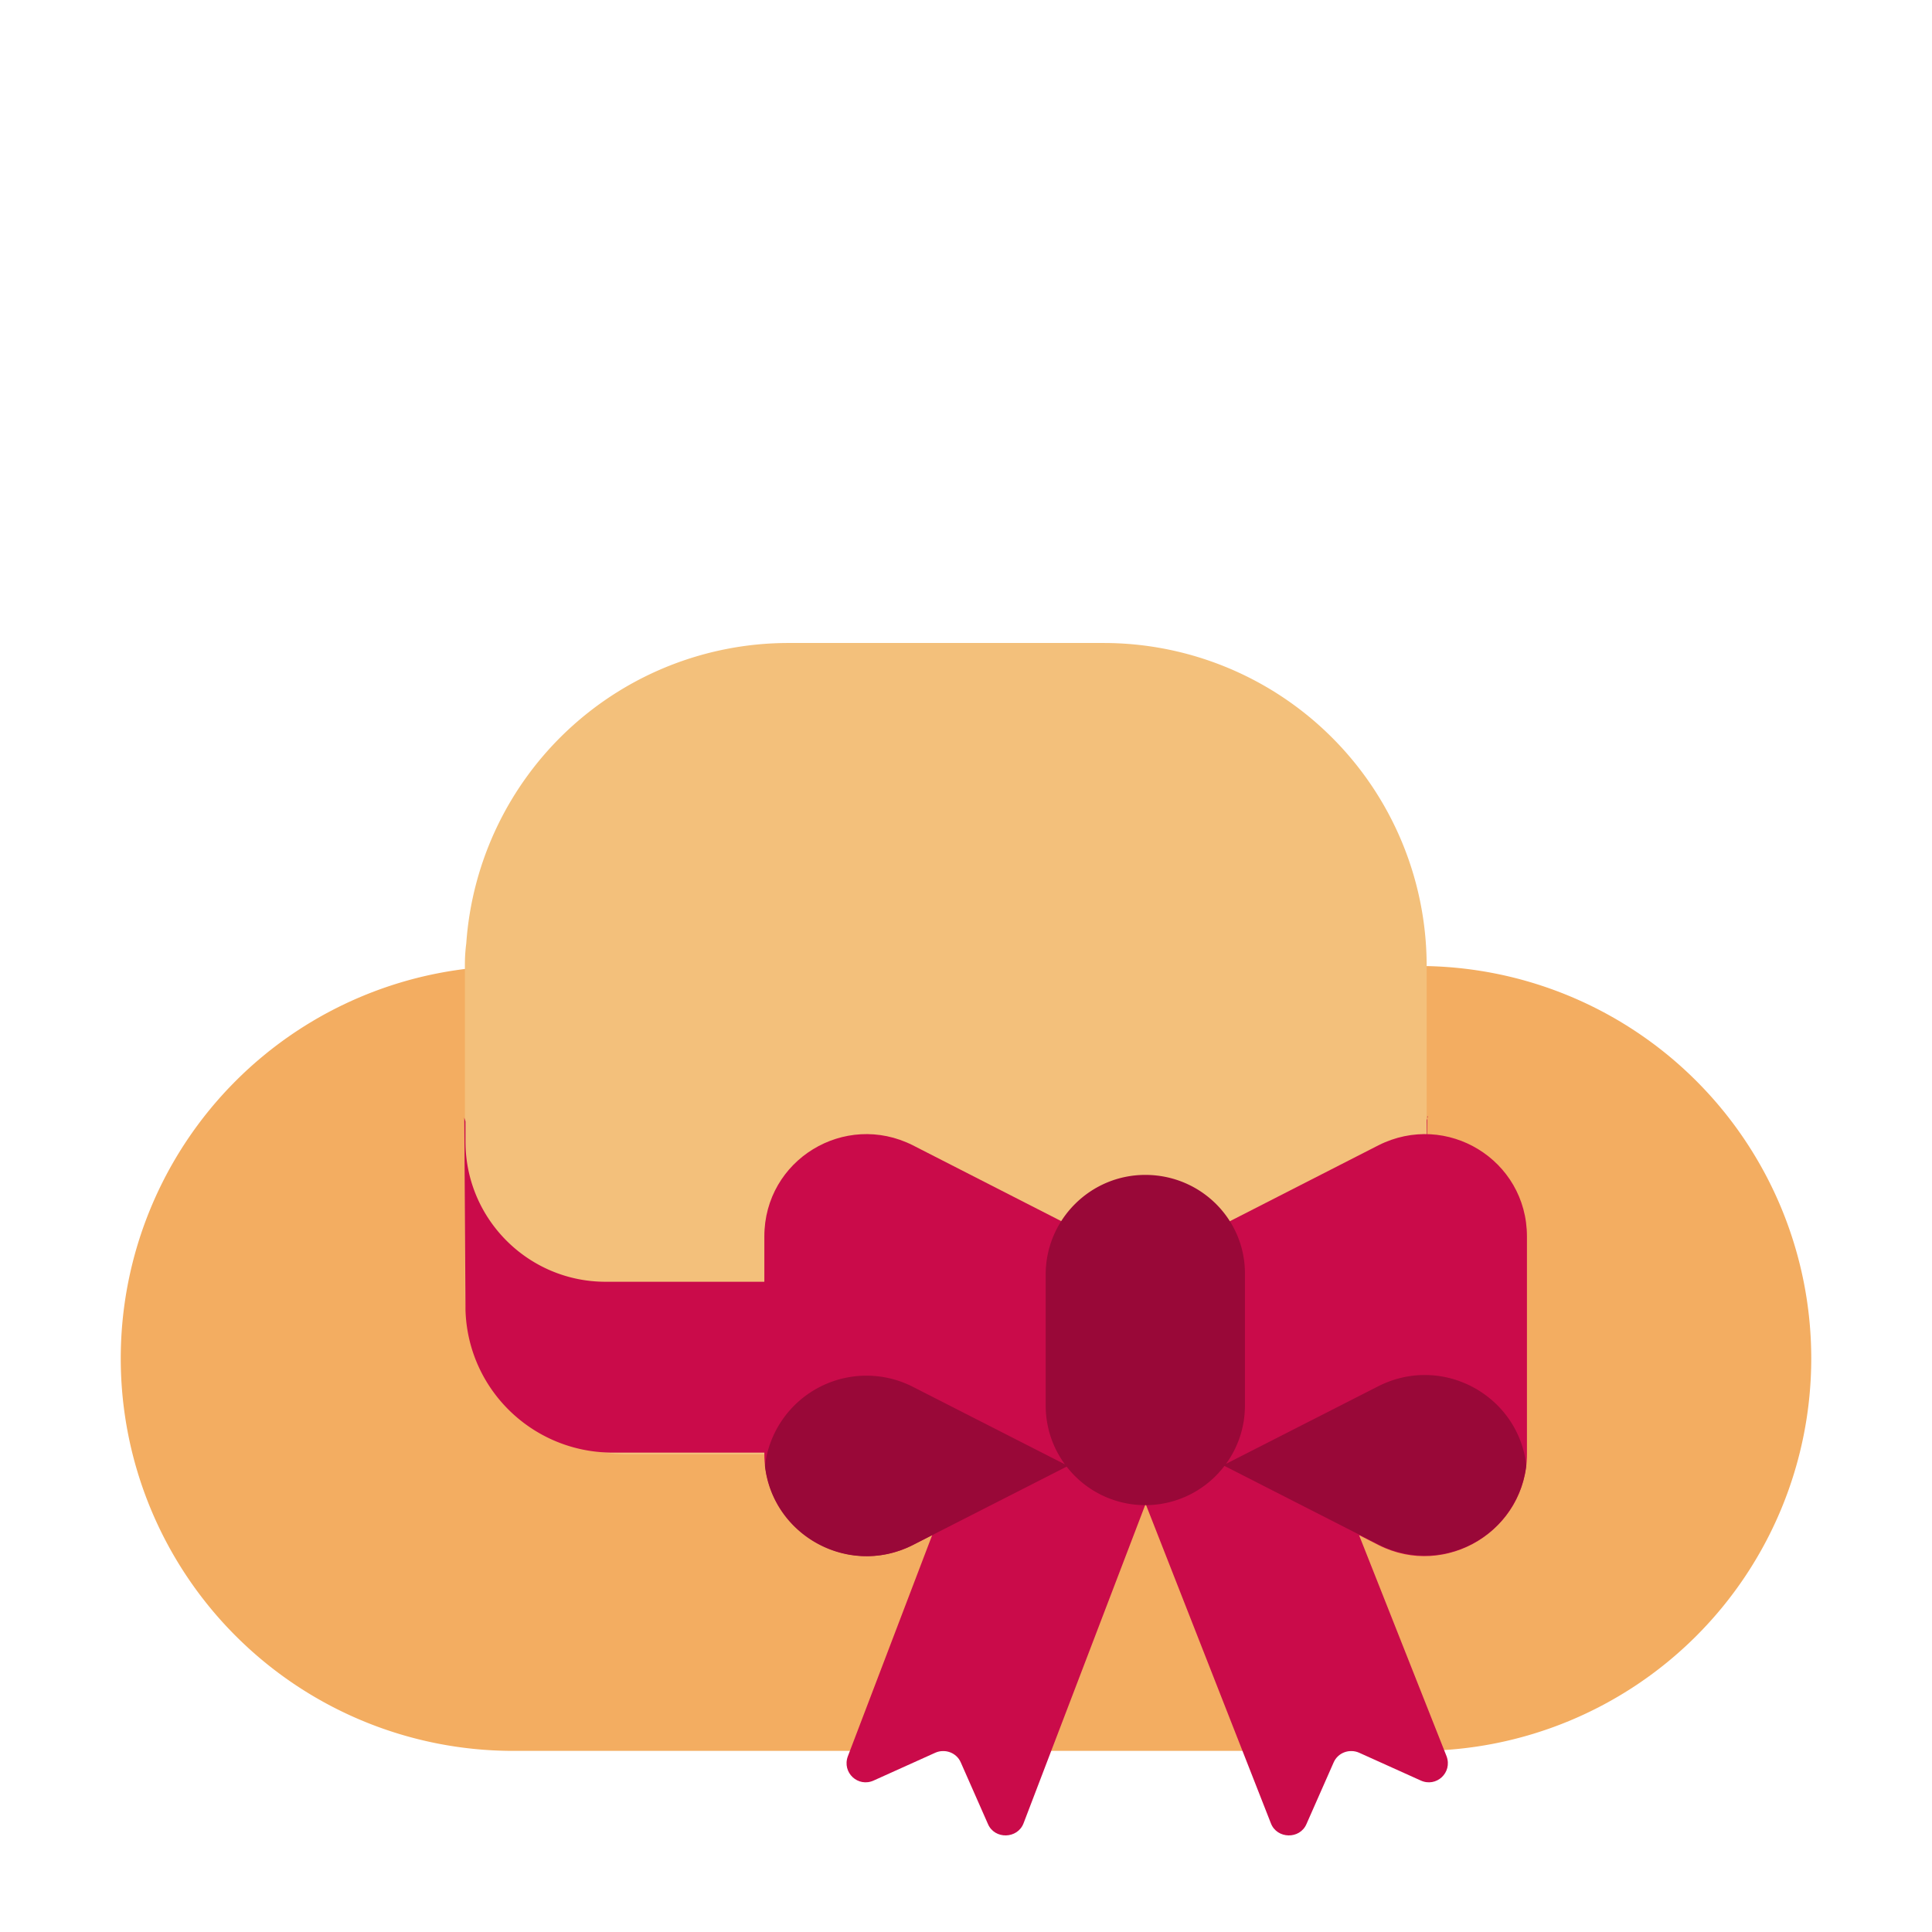 <svg xmlns="http://www.w3.org/2000/svg" fill="none" viewBox="0 0 32 32"><path fill="#F3AD61" d="M23.5 29h-15a6.5 6.5 0 1 1 0-13h15a6.5 6.5 0 1 1 0 13"/><path fill="#F3C07B" d="M23.63 18.907v2.473c0 1.5-1.21 2.71-2.71 2.71H10.41c-1.5 0-2.71-1.21-2.71-2.71v-5.4q0-.181.023-.356a5.35 5.35 0 0 1 5.337-4.974h5.22a5.35 5.35 0 0 1 5.35 5.33v2.927"/><path fill="#CA0B4A" d="M10.03 21.23h11.28c1.28 0 2.32-1.04 2.32-2.33v-.345l.01-.03-.03 3.205a2.44 2.44 0 0 1-2.44 2.33H10.15c-1.32 0-2.4-1.04-2.44-2.36l-.02-3.19.02.066v.334c0 1.28 1.04 2.32 2.32 2.32m13.61-2.706.01-.034h-.01z"/><path fill="#CA0B4A" d="m18.975 20.94-3.855-1.97c-1.13-.57-2.46.24-2.46 1.51v3.6c0 1.26 1.34 2.08 2.46 1.51l.32-.164-1.397 3.664c-.1.27.17.52.43.4l1.02-.46c.16-.07.35 0 .42.16l.45 1.02c.11.26.49.25.59-.01l2.022-5.291L21.05 30.2c.1.26.48.27.59.01l.45-1.02c.07-.16.26-.23.42-.16l1.02.46c.26.12.53-.13.43-.4l-1.45-3.664.321.164c1.12.57 2.46-.25 2.46-1.51v-3.6c0-1.27-1.33-2.08-2.46-1.51z"/><path fill="#990838" d="M17.32 21.11c0-.91.74-1.65 1.65-1.65.92 0 1.66.74 1.65 1.65v2.17c0 .36-.116.694-.313.966l2.523-1.286c1.07-.54 2.32.16 2.45 1.31a1.693 1.693 0 0 1-2.45 1.31l-2.549-1.3a1.648 1.648 0 0 1-2.614.012L15.12 25.59c-1.07.54-2.32-.16-2.45-1.31a1.693 1.693 0 0 1 2.45-1.31l2.518 1.284c-.2-.273-.318-.61-.318-.974z"/></svg>